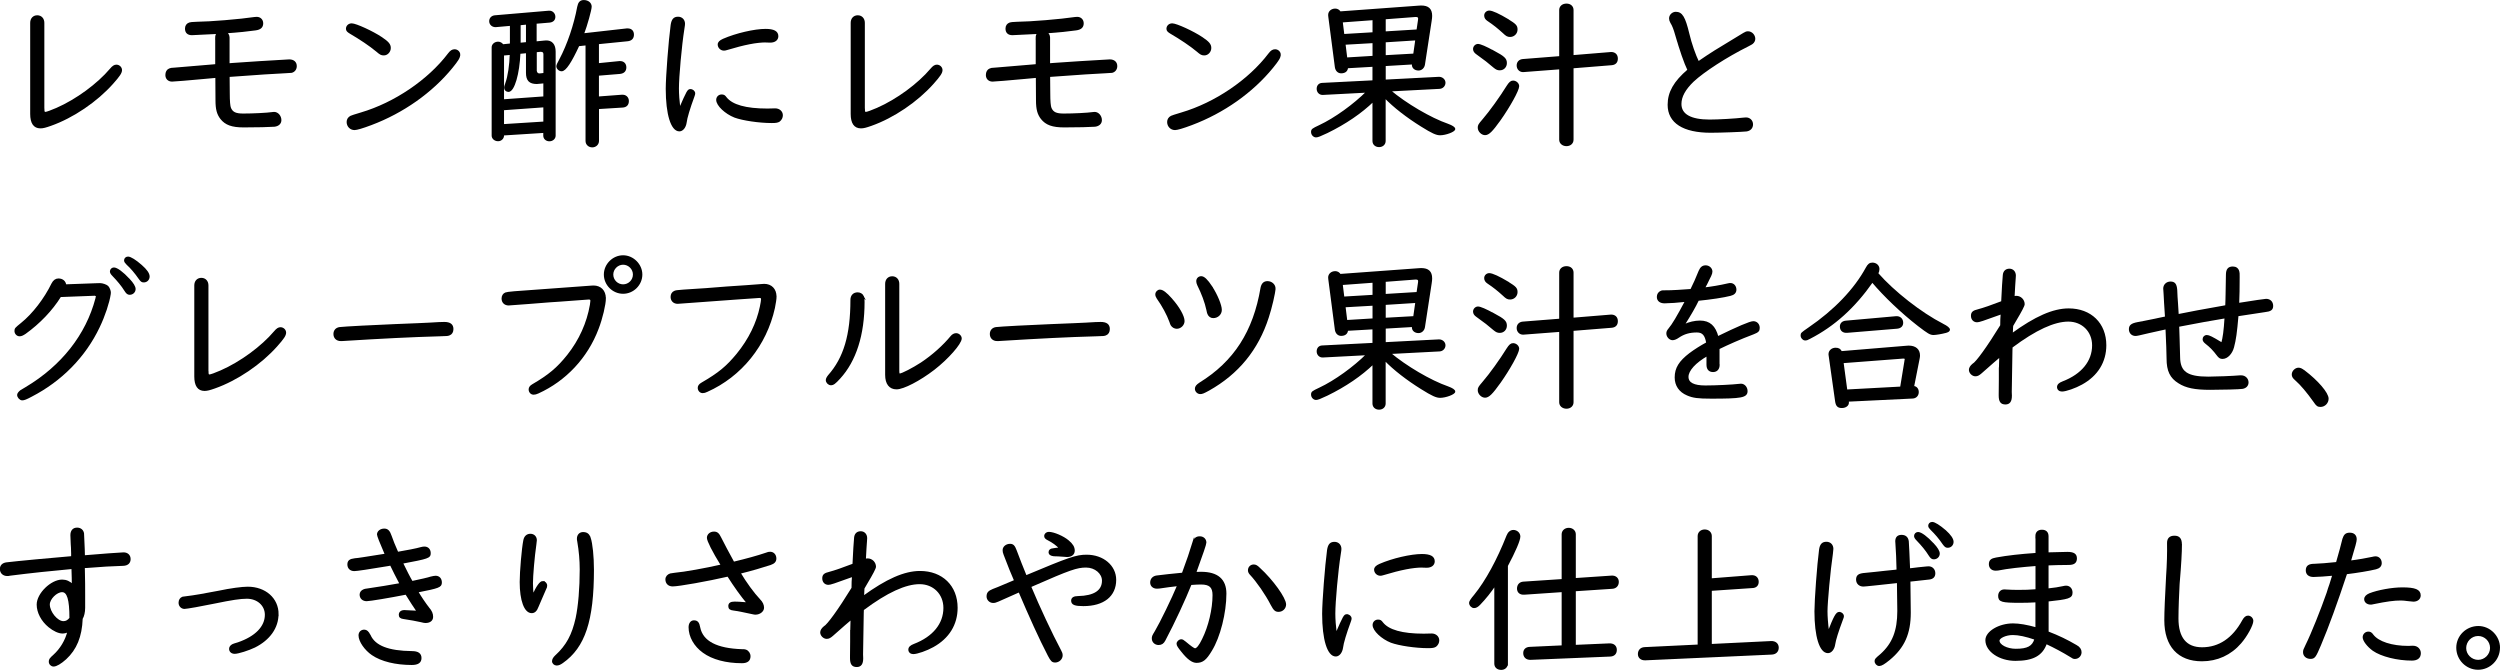 <?xml version="1.0" encoding="UTF-8"?>
<svg id="a" data-name="レイヤー 1" xmlns="http://www.w3.org/2000/svg" width="365.63" height="97.98" viewBox="0 0 365.63 97.98">
  <defs>
    <style>
      .b {
        stroke: #000;
        stroke-miterlimit: 10;
        stroke-width: .25px;
      }
    </style>
  </defs>
  <path class="b" d="m6.37,15.99c0,.38.07.5.26.5s.86-.24,1.68-.6c2.9-1.27,6-3.55,7.87-5.76.34-.41.58-.55.84-.55.38,0,.7.31.7.67,0,.38-.29.82-1.27,1.92-2.33,2.62-5.79,4.97-9.05,6.12-.74.26-1.1.36-1.49.36-.91,0-1.37-.67-1.37-1.99V3.34c0-.58.36-.98.91-.98s.91.41.91.98v12.65Z"/>
  <path class="b" d="m31.59,5.53c0-.26.07-.5.24-.7l-.26.02c-2.21.12-3.38.17-3.5.17-.58,0-.89-.29-.89-.84,0-.38.19-.65.53-.77.19-.05.31-.07,1.03-.1,2.02-.02,6.36-.38,8.5-.7.19-.02.24-.02.31-.02.48,0,.82.34.82.82,0,.53-.31.82-1.01.91-.96.14-2.54.31-4.34.43.26.14.43.43.43.74v3.89l.6-.05,3.86-.26c2.71-.17,4.18-.26,4.39-.26.6,0,.98.31.98.86,0,.43-.26.77-.65.86-.12.02-.24.02-.79.05-1.22.05-4.51.26-7.66.5l-.72.05v.22l.02,2.28q0,1.78.19,2.21c.29.65.77.89,1.9.89,1.44,0,3.48-.1,4.3-.22.1-.02.17-.02.22-.02.5,0,.94.5.94,1.08,0,.46-.34.77-.89.84-.6.05-2.59.1-4.51.1-1.7,0-2.62-.34-3.29-1.18-.5-.65-.7-1.34-.7-2.66l-.02-3.17v-.24c-.86.07-1.25.12-1.87.17-1.56.14-2.62.24-2.93.26-.74.05-1.25.1-1.39.1-.1.02-.19.02-.26.02-.53,0-.86-.34-.86-.84,0-.41.17-.72.48-.84.17-.07.26-.1.79-.12.02,0,2.16-.17,5.47-.46l.55-.05v-3.98Z"/>
  <path class="b" d="m55.78,5.53c.96.65,1.25.98,1.25,1.49s-.41.96-.89.96c-.36,0-.5-.07-1.03-.53-.98-.82-2.45-1.8-3.89-2.64-.36-.22-.5-.36-.5-.6,0-.38.31-.67.72-.67.6,0,3.05,1.13,4.34,1.99Zm11.4,2.47c0,.41-.24.79-1.1,1.85-2.93,3.6-7.15,6.58-11.81,8.33-1.27.48-2.11.72-2.42.72-.58,0-1.03-.46-1.03-1.06,0-.34.17-.62.5-.79q.12-.07,1.49-.48c4.94-1.46,9.87-4.8,12.82-8.69.31-.41.55-.55.86-.55.38,0,.7.31.7.67Z"/>
  <path class="b" d="m73.59,19.69v.14c0,.38-.34.7-.74.7-.46,0-.82-.31-.82-.7V6.92c0-.38.36-.7.82-.7.26,0,.53.14.67.38l1.18-.12v-2.83l-2.14.19c-.5.05-.89-.29-.89-.74,0-.41.29-.7.72-.74l7.87-.67c.46-.05.84.31.84.77,0,.41-.26.67-.72.72l-2.02.17v2.83l1.22-.12.24-.02c.84-.05,1.32.5,1.32,1.51v12.29c0,.38-.34.7-.79.7-.43,0-.77-.29-.77-.7v-.53l-6,.38Zm0-11.71v6.67l6-.43v-2.16l-.5.05c-.24.02-.5.05-.58.05-1.03,0-1.46-.43-1.46-1.51v-3l-1.06.1c-.12,3.02-.86,5.57-1.63,5.57-.29,0-.5-.22-.5-.48,0-.14,0-.19.17-.67.36-.98.6-2.64.65-4.27l-1.08.1Zm0,8.02v2.28l6-.38v-2.33l-6,.43Zm3.46-12.53l-1.03.1v2.81l1.03-.1v-2.81Zm1.32,6.72c0,.46.22.7.58.67.05,0,.12,0,.22-.02l.43-.05v-2.86c0-.34-.19-.48-.55-.48l-.67.07v2.66Zm9.1-.82l3.1-.31h.14c.46,0,.77.31.77.79,0,.5-.29.79-.84.84l-3.17.26v3.29l3.46-.26h.1c.46-.02.82.31.82.79,0,.53-.29.82-.84.84l-3.53.22v4.78c0,.46-.38.82-.86.82s-.86-.34-.86-.82V6.51l-1.15.12c-1.13,2.45-1.94,3.67-2.47,3.67-.34,0-.65-.31-.65-.62q0-.19.43-.96c1.15-2.16,2.14-5.09,2.62-7.7.12-.62.36-.89.84-.89.6,0,1.03.36,1.03.84,0,.43-.62,2.69-1.13,4.03l6.38-.72h.14c.5,0,.79.29.79.79s-.29.79-.82.84l-4.3.43v3.02Z"/>
  <path class="b" d="m101,13.16c.29,0,.55.24.55.5,0,.1-.02.19-.12.46-.62,1.68-1.06,3.14-1.13,3.79-.1.7-.5,1.18-.94,1.18-1.13,0-1.87-2.4-1.87-6.1,0-1.75.41-7.06.72-9.34.12-.77.38-1.08.96-1.08.53,0,.89.38.89.91,0,.12-.02.31-.1.79-.38,2.4-.79,6.98-.79,8.66,0,.84.07,1.8.22,3.05,1.18-2.71,1.25-2.83,1.61-2.83Zm12.36,2.81c.58,0,1.01.38,1.01.89,0,.31-.14.6-.41.82-.22.14-.46.19-1.08.19-1.87,0-4.25-.36-5.42-.79-1.34-.53-2.59-1.7-2.59-2.47,0-.38.29-.67.67-.67.29,0,.41.07.62.36.89,1.13,2.9,1.7,6.07,1.7.5,0,.6,0,.86-.02h.26Zm-1.34-9.89c-1.37,0-3.14.34-5.76,1.13-.17.05-.26.07-.38.07-.43,0-.79-.36-.79-.77,0-.29.22-.5.7-.72,1.87-.82,4.58-1.44,6.17-1.44,1.2,0,1.75.31,1.75.94,0,.5-.41.82-1.06.82l-.62-.02Z"/>
  <path class="b" d="m126.37,15.99c0,.38.07.5.26.5s.86-.24,1.68-.6c2.9-1.27,6-3.55,7.87-5.76.34-.41.58-.55.84-.55.38,0,.7.31.7.67,0,.38-.29.82-1.27,1.92-2.33,2.62-5.79,4.97-9.05,6.12-.74.26-1.1.36-1.49.36-.91,0-1.37-.67-1.37-1.99V3.34c0-.58.36-.98.91-.98s.91.41.91.98v12.65Z"/>
  <path class="b" d="m151.59,5.53c0-.26.07-.5.24-.7l-.26.02c-2.21.12-3.38.17-3.5.17-.58,0-.89-.29-.89-.84,0-.38.19-.65.53-.77.19-.05.31-.07,1.03-.1,2.02-.02,6.36-.38,8.5-.7.19-.02.24-.02.31-.02.48,0,.82.34.82.82,0,.53-.31.82-1.01.91-.96.14-2.54.31-4.34.43.26.14.43.43.43.74v3.89l.6-.05,3.86-.26c2.71-.17,4.18-.26,4.39-.26.6,0,.98.31.98.86,0,.43-.26.77-.65.86-.12.02-.24.02-.79.05-1.22.05-4.51.26-7.66.5l-.72.05v.22l.02,2.28q0,1.78.19,2.21c.29.65.77.89,1.9.89,1.44,0,3.48-.1,4.3-.22.1-.02.17-.02.22-.02.5,0,.94.5.94,1.08,0,.46-.34.77-.89.84-.6.05-2.59.1-4.51.1-1.7,0-2.62-.34-3.29-1.18-.5-.65-.7-1.34-.7-2.66l-.02-3.17v-.24c-.86.07-1.25.12-1.87.17-1.56.14-2.62.24-2.93.26-.74.05-1.25.1-1.39.1-.1.02-.19.02-.26.02-.53,0-.86-.34-.86-.84,0-.41.17-.72.48-.84.17-.07.26-.1.79-.12.02,0,2.16-.17,5.47-.46l.55-.05v-3.98Z"/>
  <path class="b" d="m175.78,5.53c.96.65,1.25.98,1.25,1.49s-.41.96-.89.96c-.36,0-.5-.07-1.03-.53-.98-.82-2.45-1.8-3.89-2.64-.36-.22-.5-.36-.5-.6,0-.38.31-.67.72-.67.6,0,3.05,1.13,4.34,1.99Zm11.4,2.47c0,.41-.24.79-1.1,1.85-2.93,3.6-7.15,6.58-11.81,8.33-1.27.48-2.11.72-2.42.72-.58,0-1.03-.46-1.03-1.06,0-.34.17-.62.5-.79q.12-.07,1.49-.48c4.94-1.46,9.87-4.8,12.82-8.69.31-.41.55-.55.86-.55.38,0,.7.31.7.67Z"/>
  <path class="b" d="m202.54,11.77l7.92-.41c.46,0,.82.34.82.74s-.31.74-.72.77l-7.3.38c2.33,1.97,5.95,4.1,8.47,4.97.65.24.98.46.98.65,0,.31-1.3.79-2.09.79-.53,0-1.13-.26-2.71-1.25-2.09-1.3-4.01-2.78-5.38-4.2v6.41c0,.46-.36.77-.84.77s-.84-.31-.84-.77v-5.88c-1.78,1.73-4.1,3.31-6.77,4.61-1.01.48-1.37.62-1.61.62-.31,0-.6-.31-.6-.65,0-.36.07-.41,1.13-.91,2.26-1.06,5.04-3.07,6.96-4.99l-6.5.34c-.43.02-.77-.31-.77-.77,0-.43.26-.72.67-.74l7.49-.38v-2.23l-3.82.22c-.02.48-.34.74-.89.74-.41,0-.72-.31-.79-.79l-.96-7.37c-.02-.1-.02-.19-.02-.22-.02-.48.38-.84.91-.84.29,0,.53.14.7.41l11.5-.84c.19-.02.34-.02.36-.02,1.03,0,1.49.43,1.49,1.39,0,.17-.02.41-.07.72l-.98,6.38c-.07.46-.41.77-.82.77-.53,0-.89-.34-.84-.79v-.1l-4.08.24v2.23Zm-1.68-8.95l-4.61.34.24,1.94,4.37-.26v-2.02Zm-4.2,3.6l.26,2.11,3.94-.24v-2.11l-4.2.24Zm10.63-1.99l.22-1.49c.02-.1.02-.19.02-.22,0-.26-.17-.38-.53-.36l-4.46.34v2.02l4.75-.29Zm-4.75,3.77l4.27-.24.31-2.18-4.58.29v2.14Z"/>
  <path class="b" d="m218.48,7.54c1.46.79,1.78,1.08,1.78,1.68,0,.53-.38.94-.91.94-.31,0-.48-.07-.86-.38-.84-.72-1.2-1.01-2.5-1.94-.29-.19-.43-.43-.43-.67,0-.34.29-.62.6-.62s1.13.34,2.33,1.01Zm3.58,5.06c0,.58-1.3,2.93-2.69,4.9-1.2,1.68-1.68,2.14-2.18,2.14-.46,0-.94-.48-.94-.96,0-.34.05-.43.65-1.13,1.08-1.25,2.57-3.34,3.55-4.92.34-.53.55-.72.84-.72.41,0,.77.34.77.7Zm-1.51-9.67c1.08.67,1.27.86,1.27,1.39s-.43.96-.96.96c-.36,0-.53-.1-.98-.53-.77-.7-1.39-1.2-2.26-1.78-.29-.19-.43-.41-.43-.7,0-.34.29-.6.62-.6.43,0,1.42.46,2.74,1.25Zm9.46,17.5c0,.48-.38.82-.91.82s-.94-.34-.94-.82v-10.42l-5.38.41c-.46.02-.84-.34-.84-.84,0-.46.29-.77.77-.82l5.45-.43V1.47c0-.48.38-.82.94-.82s.91.34.91.82v6.72l5.62-.46c.53,0,.86.31.86.84s-.29.79-.77.84l-5.71.46v10.56Z"/>
  <path class="b" d="m245.12,5.07c-.24-.82-.43-1.34-.72-1.8-.12-.22-.17-.38-.17-.58,0-.46.41-.84.86-.84.86,0,1.27.67,1.85,3.07.34,1.46.94,3.17,1.44,4.18,2.04-1.39,2.11-1.44,6.65-4.18.29-.17.41-.22.62-.22.5,0,.94.46.94.98,0,.24-.12.48-.34.65-.1.07-.14.1-.6.34-3.17,1.58-6.5,3.74-8.04,5.18-1.22,1.18-1.82,2.26-1.82,3.36,0,1.58,1.46,2.4,4.25,2.4,1.25,0,3.74-.14,5.02-.29.12-.02.24-.02.31-.02.5,0,.89.38.89.89s-.34.84-.84.91c-.65.07-3.77.19-5.23.19-3.98,0-6.17-1.39-6.17-3.96,0-1.82.86-3.34,2.9-5.09-.5-1.03-1.18-2.98-1.8-5.18Z"/>
  <path class="b" d="m14.29,41.55l.34-.02c.34,0,.89.19,1.1.38.19.19.38.67.36.89l-.02.22c-.17,1.18-.82,3.17-1.61,4.8-2.04,4.3-5.5,7.82-9.87,10.08-.77.41-1.08.53-1.34.53-.29,0-.62-.36-.62-.67,0-.17.17-.38.41-.58q.07-.05.77-.46c5.26-3.14,8.86-7.7,10.27-13.06.02-.05.02-.12.02-.12.02-.07.05-.14.05-.17,0-.12-.1-.19-.26-.24h-.1l-4.97.19c-1.27,2.04-3.07,3.91-5.14,5.4-.36.24-.58.34-.82.34-.34,0-.62-.31-.62-.65s.05-.38.91-1.08c1.68-1.34,3.43-3.62,4.49-5.81.24-.46.53-.67.91-.67.58,0,.98.36,1.01.86l4.73-.17Zm4.56-.7c.58.62.86,1.1.86,1.42,0,.41-.34.72-.74.72-.26,0-.41-.12-.65-.5-.48-.77-1.06-1.46-1.78-2.21-.24-.24-.34-.41-.34-.58,0-.26.22-.46.46-.46.43,0,1.3.65,2.18,1.61Zm1.78-2.02c.77.67,1.13,1.2,1.13,1.61s-.31.74-.72.74c-.29,0-.36-.07-.65-.46-.58-.84-1.2-1.56-1.78-2.09-.24-.24-.34-.38-.34-.55,0-.24.19-.43.46-.43.34,0,1.08.46,1.9,1.18Z"/>
  <path class="b" d="m30.37,54.39c0,.38.07.5.26.5s.86-.24,1.68-.6c2.9-1.27,6-3.55,7.87-5.76.34-.41.58-.55.84-.55.38,0,.7.31.7.67,0,.38-.29.82-1.27,1.92-2.33,2.62-5.79,4.97-9.05,6.12-.74.26-1.1.36-1.49.36-.91,0-1.37-.67-1.37-1.99v-13.32c0-.58.36-.98.91-.98s.91.41.91.98v12.65Z"/>
  <path class="b" d="m49.85,49.76c-.58,0-.96-.36-.96-.91,0-.48.29-.82.79-.89.43-.07,5.52-.34,7.99-.43,2.83-.12,4.9-.19,5.14-.22,1.06-.07,1.8-.1,2.16-.1.82,0,1.22.29,1.22.91,0,.41-.17.7-.5.82-.19.07-.26.1-1.39.12-4.22.12-8.02.31-14.33.7h-.12Z"/>
  <path class="b" d="m88.49,43.61c0,.89-.48,2.95-1.06,4.44-1.58,4.2-4.73,7.56-8.74,9.38-.26.12-.46.17-.65.17-.34,0-.6-.29-.6-.65,0-.24.14-.46.48-.65,2.38-1.39,3.62-2.42,5.14-4.32,1.75-2.21,2.88-4.73,3.34-7.39.05-.34.07-.53.07-.6,0-.22-.12-.31-.36-.31-.19,0-.43.02-.7.05-.5.05-1.7.14-3.5.26-.46.02-2.14.14-4.54.34-1.2.1-2.88.22-2.98.22-.55,0-.91-.36-.91-.89,0-.36.17-.65.48-.77q.14-.07,1.27-.17,10.39-.74,11.21-.82c.24-.02.26-.02.36-.02,1.01,0,1.68.67,1.68,1.73Zm5.33-3.46c0,1.46-1.22,2.69-2.69,2.69s-2.69-1.22-2.69-2.69,1.25-2.69,2.69-2.69,2.69,1.25,2.69,2.69Zm-4.25,0c0,.86.7,1.56,1.56,1.56s1.56-.7,1.56-1.56-.72-1.56-1.56-1.56-1.56.72-1.56,1.56Z"/>
  <path class="b" d="m113.45,43.37c0,.31-.1.98-.24,1.66-1.2,5.42-4.82,9.94-9.82,12.17-.24.12-.43.17-.62.17-.34,0-.6-.29-.6-.65,0-.24.14-.46.48-.65,2.52-1.46,3.65-2.4,5.18-4.25,1.75-2.14,2.93-4.54,3.43-6.98.1-.43.17-.96.17-1.08,0-.22-.12-.31-.36-.31-.19,0-.43.02-.7.05-.84.05-1.66.12-2.47.17-1.75.14-3.48.26-5.21.38q-3.5.26-3.58.26c-.55,0-.91-.36-.91-.89,0-.36.17-.65.48-.77.17-.07.31-.1,1.27-.17.19,0,1.82-.12,3.36-.22,2.02-.17,3.96-.31,5.88-.43.98-.07,1.68-.12,2.28-.17.14-.02.22-.02.29-.02,1.01,0,1.68.67,1.68,1.73Z"/>
  <path class="b" d="m126.22,43.35c.07.19.1.31.1.82,0,4.78-1.22,8.59-3.53,11.11-.7.77-.94.94-1.27.94-.31,0-.62-.31-.62-.62,0-.19.1-.38.31-.65,2.28-2.57,3.29-5.95,3.29-11.09,0-.6.36-.98.94-.98.34,0,.65.19.79.48Zm5.18,10.9c0,.36.05.5.19.5.34,0,1.99-.86,3.17-1.63,1.66-1.1,3.24-2.52,4.37-3.89.19-.24.46-.38.7-.38.36,0,.7.31.7.65,0,.72-1.94,2.93-3.96,4.49-2.09,1.61-4.46,2.83-5.45,2.83s-1.54-.72-1.54-1.99v-13.32c0-.58.36-.98.91-.98s.91.41.91.98v12.75Z"/>
  <path class="b" d="m145.85,49.76c-.58,0-.96-.36-.96-.91,0-.48.29-.82.79-.89.43-.07,5.52-.34,7.99-.43,2.83-.12,4.9-.19,5.14-.22,1.06-.07,1.8-.1,2.16-.1.82,0,1.22.29,1.22.91,0,.41-.17.7-.5.82-.19.07-.26.1-1.39.12-4.22.12-8.02.31-14.33.7h-.12Z"/>
  <path class="b" d="m171.32,43.76c1.06,1.18,1.8,2.5,1.8,3.19,0,.53-.48,1.01-1.01,1.01-.31,0-.6-.17-.77-.43q-.07-.1-.19-.48c-.38-1.06-1.1-2.38-1.87-3.46-.12-.19-.19-.36-.19-.53,0-.31.26-.58.55-.58.38,0,.89.38,1.68,1.27Zm15.1-1.54c0,.55-.53,2.83-.98,4.18-1.51,4.7-4.39,8.21-8.66,10.61-.79.43-.96.5-1.25.5-.34,0-.65-.31-.65-.65,0-.29.17-.5.6-.79,5.06-3.12,7.92-7.54,9-13.97.12-.58.41-.86.89-.86.58,0,1.06.43,1.06.98Zm-9.24-.26c.77,1.18,1.39,2.69,1.39,3.36,0,.6-.5,1.08-1.13,1.08-.34,0-.6-.19-.74-.53q-.05-.1-.14-.55c-.24-1.13-.72-2.4-1.34-3.65-.1-.22-.14-.38-.14-.55,0-.34.26-.6.6-.6.38,0,.82.41,1.51,1.44Z"/>
  <path class="b" d="m202.54,50.17l7.92-.41c.46,0,.82.34.82.74s-.31.74-.72.77l-7.3.38c2.33,1.97,5.95,4.1,8.47,4.97.65.24.98.46.98.65,0,.31-1.3.79-2.09.79-.53,0-1.13-.26-2.71-1.25-2.09-1.3-4.01-2.78-5.38-4.2v6.41c0,.46-.36.77-.84.77s-.84-.31-.84-.77v-5.88c-1.78,1.73-4.1,3.31-6.77,4.61-1.01.48-1.37.62-1.61.62-.31,0-.6-.31-.6-.65,0-.36.07-.41,1.13-.91,2.26-1.06,5.04-3.07,6.96-4.99l-6.5.34c-.43.02-.77-.31-.77-.77,0-.43.26-.72.67-.74l7.49-.38v-2.23l-3.82.22c-.02.48-.34.74-.89.74-.41,0-.72-.31-.79-.79l-.96-7.37c-.02-.1-.02-.19-.02-.22-.02-.48.38-.84.91-.84.29,0,.53.14.7.41l11.5-.84c.19-.02.34-.02.36-.02,1.03,0,1.49.43,1.49,1.39,0,.17-.02.41-.07.72l-.98,6.38c-.07.46-.41.77-.82.77-.53,0-.89-.34-.84-.79v-.1l-4.08.24v2.23Zm-1.68-8.95l-4.61.34.24,1.94,4.37-.26v-2.02Zm-4.2,3.6l.26,2.11,3.94-.24v-2.11l-4.2.24Zm10.63-1.99l.22-1.49c.02-.1.02-.19.02-.22,0-.26-.17-.38-.53-.36l-4.46.34v2.02l4.75-.29Zm-4.75,3.77l4.27-.24.31-2.18-4.58.29v2.14Z"/>
  <path class="b" d="m218.48,45.94c1.46.79,1.78,1.08,1.78,1.68,0,.53-.38.94-.91.94-.31,0-.48-.07-.86-.38-.84-.72-1.2-1.01-2.5-1.94-.29-.19-.43-.43-.43-.67,0-.34.29-.62.6-.62s1.13.34,2.33,1.01Zm3.58,5.06c0,.58-1.3,2.93-2.69,4.9-1.2,1.68-1.68,2.14-2.18,2.14-.46,0-.94-.48-.94-.96,0-.34.05-.43.65-1.13,1.08-1.25,2.57-3.34,3.55-4.92.34-.53.55-.72.84-.72.41,0,.77.34.77.7Zm-1.51-9.67c1.08.67,1.27.86,1.27,1.39s-.43.96-.96.96c-.36,0-.53-.1-.98-.53-.77-.7-1.39-1.2-2.26-1.78-.29-.19-.43-.41-.43-.7,0-.34.29-.6.62-.6.43,0,1.42.46,2.74,1.25Zm9.46,17.5c0,.48-.38.82-.91.82s-.94-.34-.94-.82v-10.42l-5.38.41c-.46.02-.84-.34-.84-.84,0-.46.29-.77.77-.82l5.45-.43v-6.86c0-.48.38-.82.94-.82s.91.34.91.82v6.72l5.62-.46c.53,0,.86.31.86.84s-.29.79-.77.84l-5.71.46v10.56Z"/>
  <path class="b" d="m251.38,53.33c0,.6-.31.96-.84.96s-.84-.31-.84-.96v-1.39c-1.78,1.01-2.88,2.21-2.88,3.17s.91,1.39,2.59,1.39c1.54,0,3.96-.12,4.97-.24.1-.02.19-.02.24-.02.46,0,.84.43.84.96,0,.84-.79.98-5.18.98-1.97,0-2.66-.1-3.5-.46-1.13-.48-1.73-1.37-1.73-2.52,0-1.34.6-2.3,2.11-3.46.74-.55,1.61-1.1,2.5-1.58-.19-1.18-.6-1.66-1.49-1.66-1.08,0-1.9.24-2.71.79-.31.22-.62.34-.84.34-.41,0-.79-.43-.79-.86,0-.24.07-.38.29-.65.53-.62,1.22-1.78,2.45-4.1-1.03.12-2.5.22-3.12.22s-1.01-.29-1.01-.82c0-.36.19-.65.5-.77.14-.07.22-.07.79-.07.5.02,2.54-.1,3.6-.19.41-.82.79-1.66,1.22-2.74.22-.5.48-.72.91-.72.46,0,.86.36.86.79,0,.19-.05.31-.17.6-.05.07-.12.24-.24.48-.26.55-.41.86-.7,1.37.96-.1,2.4-.34,3.5-.6.19-.05.26-.05.38-.05.41,0,.74.36.74.84,0,.41-.26.67-.77.79-1.01.26-2.81.53-4.71.72-.48,1.01-1.15,2.16-2.06,3.6l.05.07c.7-.34,1.56-.53,2.28-.53,1.39,0,2.18.72,2.59,2.3,2.95-1.44,4.75-2.21,5.21-2.21.48,0,.82.36.82.86,0,.41-.14.55-.82.82-1.92.72-3.75,1.54-5.06,2.18v2.35Z"/>
  <path class="b" d="m284.12,47.45c.65.34.94.58.94.77,0,.14-.14.24-.46.34-.65.17-1.46.31-1.82.31-.46,0-.77-.19-2.18-1.27-2.45-1.9-4.99-4.32-6.77-6.43-2.64,3.77-5.59,6.43-9.14,8.26-.34.19-.48.24-.67.24-.29,0-.55-.29-.55-.6s0-.31,1.08-1.06c3.77-2.57,6.72-5.64,8.45-8.83.26-.48.48-.65.84-.65.53,0,.91.36.91.82,0,.22-.05.38-.17.65,2.35,2.69,6.36,5.83,9.55,7.46Zm-4.32,9.12c.41,0,.7.31.7.77s-.31.79-.74.82l-9.5.46v.05c.02.07.02.14.02.14.05.43-.36.74-.91.74s-.77-.24-.86-.89l-.96-6.79v-.12c.02-.43.41-.77.91-.77.43,0,.65.14.82.5l9.55-.79c.17-.02.31-.02.31-.02.98,0,1.54.48,1.54,1.32,0,.12-.02.31-.05.43l-.82,4.15Zm-9.65-8.02c-.58.05-.94-.26-.94-.79,0-.43.29-.7.77-.74l7.3-.65c.55-.05.94.29.94.84,0,.43-.29.7-.79.74l-7.27.6Zm8.52,4.13l.02-.1c.02-.19-.12-.29-.38-.26l-8.81.67.55,4.1,7.97-.43.65-3.98Z"/>
  <path class="b" d="m292.47,54.05c.02-.55.02-.96.05-1.97-.84.7-.96.82-2.78,2.42-.36.31-.55.41-.84.41-.41,0-.82-.41-.82-.82,0-.26.17-.53.48-.79.5-.24,2.14-2.5,4.1-5.69,0-.53.02-1.32.07-1.78-2.83,1.03-3.31,1.18-3.58,1.18-.46,0-.77-.34-.77-.82s.22-.67.94-.84c.74-.19,2.06-.65,3.48-1.2.07-1.68.19-3.46.24-3.94.05-.5.36-.79.84-.79s.82.36.82.89c0,.07,0,.19-.02.34-.02.19-.14,2.06-.17,2.81.17-.05.29-.07.38-.07.6,0,1.1.5,1.1,1.1q0,.31-1.25,2.4l-.29.5c-.05.1-.1.17-.14.24-.02.14-.02.17-.02.29l-.02.48-.02.38v.1c3.43-2.5,6.05-3.65,8.3-3.65,3.22,0,5.38,2.11,5.38,5.26,0,2.42-1.22,4.39-3.48,5.64-.94.53-2.33,1.01-2.88,1.01-.36,0-.6-.22-.6-.53s.24-.53.74-.72c2.81-1.08,4.39-3.02,4.39-5.38,0-2.09-1.54-3.6-3.6-3.6s-4.78,1.22-8.28,3.84l-.02.5c-.07,3.6-.1,5.62-.1,6.05.02.29.02.53.02.58,0,.79-.26,1.15-.82,1.15-.62,0-.86-.34-.86-1.18v-.19l.02-2.18v-1.44Z"/>
  <path class="b" d="m325.57,44.74c.02-.72.05-1.06.05-1.68.02-.41.02-1.34.05-2.86,0-.77.26-1.1.89-1.1.43,0,.72.22.82.62.05.17.05.24.05.82,0,1.3-.02,2.98-.07,3.89,2.42-.38,3.86-.6,4.06-.6.55,0,.91.36.91.91,0,.5-.26.7-1.13.79-.72.1-2.33.34-3.94.6-.22,2.57-.36,3.53-.65,4.63-.24.91-.89,1.61-1.56,1.61-.34,0-.48-.12-.77-.5-.46-.62-.98-1.18-1.66-1.7-.24-.19-.36-.36-.36-.55,0-.29.22-.5.48-.5.31,0,.79.24,2.09,1.03l.14.1c.24-.84.38-1.85.5-3.82-2.04.34-4.3.74-6.89,1.25l.02.38.05,1.58c.05,1.37.05,1.44.07,2.57.02,2.23,1.13,3,4.25,3,1.03,0,3.65-.1,4.63-.19h.19c.53,0,.94.41.94.91,0,.43-.29.74-.77.82-.36.07-3.05.14-4.73.14-2.21,0-3.5-.26-4.56-.94-1.2-.74-1.68-1.73-1.68-3.5-.02-1.15-.05-2.09-.14-4.01l-.02-.41c-2.26.5-3.17.7-4.03.91-.26.05-.36.07-.48.07-.5,0-.84-.36-.84-.86s.26-.74,1.13-.91c.46-.07,1.46-.29,2.54-.5.26-.07.6-.12,1.61-.34-.07-1.01-.12-1.7-.14-2.18-.05-.89-.07-1.49-.1-1.75-.02-.1-.02-.19-.02-.26,0-.53.41-.91.94-.91.58,0,.79.29.86,1.1.02.7.07,1.39.12,2.06.02.38.05.74.1,1.61,1.9-.38,3.53-.7,6.53-1.22l.53-.1Z"/>
  <path class="b" d="m336.96,54.25c1.99,1.51,3.48,3.26,3.48,4.06,0,.58-.48,1.08-1.06,1.08-.38,0-.53-.1-.91-.67-1.01-1.42-1.92-2.5-2.71-3.19-.36-.31-.46-.5-.46-.77,0-.43.43-.86.86-.86.24,0,.46.1.79.36Z"/>
  <path class="b" d="m10.54,81.27c-.02-.96-.05-1.58-.07-1.7-.02-.58-.05-1.06-.05-1.3,0-.62.31-.98.86-.98.48,0,.82.29.89.74q.02.1.1,2.28l.02.77v.26c2.16-.19,5.45-.43,5.78-.43.55,0,.91.34.91.86s-.34.84-.96.86c-2.02.07-2.83.12-5.28.31l-.46.02c.05,2.16.05,2.81.05,4.08v1.87c0,.6-.14,1.22-.36,1.56-.1,2.62-.86,4.46-2.38,5.86-.72.65-1.37,1.03-1.75,1.03-.31,0-.58-.26-.58-.6,0-.29.1-.43.62-.89,1.01-.91,1.78-2.18,2.11-3.53-.29.12-.6.19-.86.19-.53,0-1.27-.34-1.94-.89-1.06-.86-1.7-2.09-1.7-3.22,0-1.56,2.02-3.53,3.6-3.53.58,0,1.06.22,1.54.67,0-1.03-.02-1.1-.05-2.28v-.19c-2.9.26-6.1.6-9.1.98-.24.05-.31.05-.41.05-.58,0-.96-.36-.96-.91,0-.46.31-.77.84-.84,1.37-.17,6.7-.67,9.58-.91v-.22Zm-1.46,5.21c-.84,0-1.92,1.08-1.92,1.92,0,1.13,1.18,2.57,2.11,2.57.38,0,.67-.14,1.01-.55,0-2.78-.36-3.94-1.2-3.94Z"/>
  <path class="b" d="m40.61,89.81c0,1.97-1.22,3.7-3.38,4.78-.89.43-2.4.91-2.9.91-.41,0-.7-.24-.7-.6,0-.24.14-.43.41-.58q.07-.05.79-.26c2.59-.89,4.03-2.38,4.03-4.15,0-1.42-1.18-2.47-2.76-2.47-.96,0-2.21.19-4.78.72-1.82.38-4.03.77-4.34.77-.41,0-.74-.34-.74-.77,0-.38.17-.65.48-.77.1-.02.14-.02.53-.07,1.06-.12,2.74-.41,4.68-.79,1.8-.38,3.46-.6,4.3-.6,2.54,0,4.39,1.63,4.39,3.89Z"/>
  <path class="b" d="m56.36,80.98q-1.1-2.54-1.1-2.81c0-.41.41-.74.94-.74.46,0,.72.26.96.98.19.58.55,1.46.98,2.42,1.3-.22,2.78-.5,3.46-.7.19-.05.34-.07.48-.07.48,0,.79.34.79.84,0,.62-.22.7-4.06,1.42.53,1.1,1.08,2.18,1.44,2.78,1.08-.22,2.52-.55,2.76-.65.31-.07.53-.12.7-.12.48,0,.79.34.79.86,0,.6-.29.72-3.46,1.34.43.74,1.15,1.8,1.58,2.35.46.53.6.89.6,1.34,0,.48-.38.77-.98.77-.17,0-.26-.02-.67-.12-.53-.12-1.66-.34-2.54-.46-.41-.05-.58-.19-.58-.48,0-.36.24-.58.7-.58q.24,0,1.39.07l.36.02.19.02c-.41-.6-1.1-1.63-1.7-2.62-2.42.48-5.33.96-5.76.96-.55,0-.91-.34-.91-.84,0-.29.19-.53.48-.65.14-.07.19-.07.67-.14,1.22-.17,3.41-.53,4.7-.77-.53-1.03-1.08-2.06-1.42-2.81l-.36.07c-2.88.48-4.61.74-4.97.74-.55,0-.89-.34-.89-.84s.24-.7.98-.79c.43-.02,1.61-.22,4.15-.62l.36-.05-.07-.17Zm-2.28,11.95c.72,1.61,2.71,2.38,6.17,2.42.86,0,1.27.29,1.27.89s-.41.89-1.3.89c-2.33,0-4.42-.5-5.76-1.42-1.03-.7-1.9-1.94-1.9-2.78,0-.43.29-.72.72-.72.31,0,.55.22.79.72Z"/>
  <path class="b" d="m79.37,85.11c.29,0,.53.24.53.53,0,.17-.02.26-.17.55-.5,1.18-.98,2.23-1.08,2.5-.22.6-.5.86-.89.86-.98,0-1.63-1.75-1.63-4.42,0-1.51.29-4.92.53-6.1.1-.53.43-.84.91-.84s.82.34.82.82q0,.07-.07.62c-.26,1.78-.5,4.61-.5,5.69,0,.65.05,1.2.12,1.8.62-1.37,1.1-2.02,1.44-2.02Zm6.89-6.46c.29.86.48,2.78.48,4.66,0,7.44-1.27,11.3-4.49,13.56-.34.24-.58.34-.84.34-.29,0-.55-.24-.55-.5,0-.24.14-.5.43-.77,1.63-1.49,2.47-3.05,3.02-5.52.38-1.78.6-4.37.6-7.15,0-1.32-.12-2.69-.36-4.08-.05-.22-.05-.31-.05-.41,0-.5.31-.84.77-.84.53,0,.82.22.98.72Z"/>
  <path class="b" d="m109.35,88.21c-.84-.98-1.94-2.52-2.88-4.01-3.02.7-7.22,1.44-8.09,1.44-.58,0-.94-.36-.94-.91,0-.34.24-.62.6-.74.12-.02.24-.05.67-.1,1.39-.12,4.46-.67,6.84-1.22-1.3-2.11-2.04-3.6-2.04-4.01,0-.46.41-.79.91-.79.43,0,.65.19.94.79.22.46,1.34,2.59,1.92,3.62,1.92-.46,3.55-.91,4.75-1.32.31-.12.41-.14.6-.14.46,0,.79.36.79.86,0,.41-.22.65-.77.84-1.18.38-2.69.84-4.46,1.27.86,1.44,1.97,2.98,2.88,3.94.38.38.55.77.55,1.15,0,.48-.53.89-1.13.89-.12,0-.14,0-.46-.07-.53-.12-1.08-.24-1.61-.34-.34-.07-.72-.14-1.13-.19-.48-.05-.65-.19-.65-.53,0-.36.24-.53.79-.53.36,0,.79.02,1.75.1h.14Zm-7.06,3.6c.43,2.06,2.52,3.14,6.22,3.26.31,0,.38,0,.53.05.36.12.6.48.6.86,0,.6-.38.89-1.13.89-2.3,0-4.3-.53-5.64-1.51-1.27-.91-2.04-2.28-2.04-3.62,0-.53.26-.89.65-.89.48,0,.67.22.82.96Z"/>
  <path class="b" d="m124.47,92.45c.02-.55.02-.96.05-1.97-.84.7-.96.82-2.78,2.42-.36.31-.55.41-.84.41-.41,0-.82-.41-.82-.82,0-.26.17-.53.48-.79.5-.24,2.14-2.5,4.1-5.69,0-.53.02-1.32.07-1.78-2.83,1.03-3.31,1.18-3.58,1.18-.46,0-.77-.34-.77-.82s.22-.67.94-.84c.74-.19,2.06-.65,3.48-1.2.07-1.68.19-3.46.24-3.94.05-.5.36-.79.84-.79s.82.36.82.89c0,.07,0,.19-.02.34-.02.19-.14,2.06-.17,2.81.17-.05.29-.07.38-.07.6,0,1.1.5,1.1,1.1q0,.31-1.25,2.4l-.29.5c-.05.1-.1.17-.14.24-.02.14-.02.17-.02.29l-.02.48-.02.38v.1c3.43-2.5,6.05-3.65,8.3-3.65,3.22,0,5.38,2.11,5.38,5.26,0,2.42-1.22,4.39-3.48,5.64-.94.53-2.33,1.01-2.88,1.01-.36,0-.6-.22-.6-.53s.24-.53.74-.72c2.81-1.08,4.39-3.02,4.39-5.38,0-2.09-1.54-3.6-3.6-3.6s-4.78,1.22-8.28,3.84l-.02.5c-.07,3.6-.1,5.62-.1,6.05.02.29.02.53.02.58,0,.79-.26,1.15-.82,1.15-.62,0-.86-.34-.86-1.18v-.19l.02-2.18v-1.44Z"/>
  <path class="b" d="m150.68,85.78c1.25,3,3.07,6.89,4.42,9.43.14.26.19.41.19.65,0,.48-.46.91-.96.91-.41,0-.55-.14-.96-.91-1.32-2.54-2.76-5.74-4.3-9.36l-.24.1c-1.03.46-1.94.86-2.86,1.27-.31.14-.5.19-.72.19-.46,0-.84-.38-.84-.82,0-.5.19-.72.82-.98.24-.07.74-.29,2.95-1.22l.26-.12c-.55-1.25-.74-1.75-1.54-3.82-.12-.31-.14-.43-.14-.65,0-.43.43-.79.96-.79.41,0,.6.19.86.89.36.98,1.06,2.76,1.46,3.72,6.34-2.66,7.37-3.02,8.88-3.02,2.4,0,4.2,1.54,4.2,3.55,0,2.33-1.73,3.72-4.68,3.72-1.22,0-1.66-.17-1.66-.67,0-.36.29-.55.89-.55,2.38-.05,3.62-.86,3.62-2.38,0-1.1-1.1-2.04-2.45-2.04s-2.4.36-7.75,2.71l-.43.19Zm4.34-5.62c-.48-.5-1.01-.89-1.75-1.27-.29-.14-.43-.29-.43-.48,0-.29.24-.5.55-.5.7,0,2.11.6,2.83,1.22.58.48.84.91.84,1.39,0,.5-.36.82-1.01.82-.05,0-.07,0-.26-.02-.12,0-.55-.05-1.01-.07-.34,0-.38,0-.65-.02-.43-.05-.65-.19-.65-.48,0-.24.19-.41.5-.43.31-.05.62-.1.94-.12l.1-.02Z"/>
  <path class="b" d="m174.51,79.42c.17-.62.46-.86.96-.86s.84.34.84.79c0,.26-.46,1.58-1.49,4.42.36-.02.58-.02.84-.02,2.38,0,3.58,1.03,3.58,3.07,0,2.78-.89,6.34-2.11,8.3-.79,1.32-1.27,1.7-2.14,1.7-.58,0-1.25-.48-2.09-1.54-.53-.65-.7-.91-.7-1.13,0-.26.29-.53.55-.53.17,0,.26.05.58.31.77.65,1.27,1.01,1.44,1.01.31,0,.7-.48,1.15-1.42.94-1.87,1.54-4.44,1.54-6.48,0-1.2-.5-1.68-1.82-1.68-.41,0-.74.02-1.49.07-.91,2.26-2.4,5.5-3.82,8.18-.22.43-.48.6-.89.6-.48,0-.86-.36-.86-.82,0-.29.02-.36.43-1.03.72-1.2,2.5-4.85,3.29-6.77-1.08.12-1.61.19-2.74.36-.19.02-.26.02-.36.02-.5,0-.86-.31-.86-.77,0-.48.31-.84.84-.91.38-.07,2.78-.31,3.79-.41.72-1.94,1.15-3.22,1.54-4.49Zm9.67,3.72c1.92,1.75,3.79,4.37,3.79,5.26,0,.53-.43.96-.98.96-.43,0-.62-.17-1.03-.94-.79-1.54-2.06-3.38-3.1-4.49-.14-.17-.22-.31-.22-.53,0-.41.31-.72.72-.72.26,0,.46.1.82.46Z"/>
  <path class="b" d="m197,89.96c.29,0,.55.24.55.5,0,.1-.02.19-.12.46-.62,1.68-1.06,3.14-1.13,3.79-.1.7-.5,1.18-.94,1.18-1.13,0-1.87-2.4-1.87-6.1,0-1.75.41-7.06.72-9.34.12-.77.38-1.08.96-1.08.53,0,.89.38.89.91,0,.12-.02.31-.1.79-.38,2.4-.79,6.98-.79,8.66,0,.84.07,1.8.22,3.05,1.18-2.71,1.25-2.83,1.61-2.83Zm12.36,2.81c.58,0,1.01.38,1.01.89,0,.31-.14.6-.41.82-.22.14-.46.19-1.08.19-1.87,0-4.25-.36-5.42-.79-1.34-.53-2.59-1.7-2.59-2.47,0-.38.29-.67.67-.67.29,0,.41.07.62.36.89,1.13,2.9,1.7,6.07,1.7.5,0,.6,0,.86-.02h.26Zm-1.34-9.89c-1.37,0-3.14.34-5.76,1.13-.17.05-.26.07-.38.07-.43,0-.79-.36-.79-.77,0-.29.22-.5.7-.72,1.87-.82,4.58-1.44,6.17-1.44,1.2,0,1.75.31,1.75.94,0,.5-.41.82-1.06.82l-.62-.02Z"/>
  <path class="b" d="m220.4,97.06c0,.46-.36.79-.84.79-.53,0-.89-.31-.89-.79v-11.54c-.74,1.08-1.44,1.97-2.3,2.86-.31.31-.53.43-.79.43-.29,0-.6-.31-.6-.65q0-.26.72-1.1c1.66-2.04,3.36-5.16,4.75-8.69.19-.48.5-.74.89-.74.48,0,.89.38.89.84,0,.55-.7,2.16-1.82,4.27v14.33Zm15.27-12.75c.58-.05.96.29.96.79s-.31.86-.84.89l-5.45.36v8.09l5.04-.22c.58-.02.96.29.96.82s-.31.84-.86.86l-11.62.48c-.58.02-.96-.31-.96-.86,0-.48.31-.77.84-.79l4.78-.22v-8.04l-5.57.38c-.6.05-.96-.26-.96-.77s.31-.86.82-.89l5.71-.38v-6.67c0-.46.38-.82.91-.82s.91.36.91.82v6.53l5.33-.36Z"/>
  <path class="b" d="m256.13,84.25c.58-.05.96.29.96.84,0,.48-.29.77-.79.79l-6.07.41v8.02l8.81-.43c.58-.02.98.31.98.84s-.34.86-.89.89l-18.5.84c-.58.02-.96-.29-.96-.79s.31-.86.84-.89l7.9-.38v-15.99c0-.48.38-.84.91-.84s.91.36.91.84v6.31l5.9-.46Z"/>
  <path class="b" d="m269,89.62c.29,0,.55.24.55.5,0,.1-.02.19-.14.48-.67,1.8-1.03,2.95-1.13,3.62-.1.7-.5,1.18-.94,1.18-1.13,0-1.85-2.35-1.85-5.98,0-1.61.38-6.82.67-8.98.1-.77.38-1.08.96-1.08.53,0,.89.38.89.91,0,.12-.02.29-.07.72-.36,2.4-.79,7.1-.79,8.42,0,.74.07,1.75.24,3.1.91-2.33,1.22-2.9,1.61-2.9Zm8.5-6.22c-.02-1.44-.1-2.95-.17-3.94-.02-.12-.02-.24-.02-.29,0-.53.26-.82.79-.82s.86.26.94.82c.02.31.14,2.4.19,4.06h.19l1.15-.14c.65-.07,1.06-.1,1.18-.12.12-.02.24-.02.31-.02.5,0,.86.38.86.89,0,.46-.24.72-.74.79-.14.02-.58.07-2.64.29l-.26.02v.34q.05,3.86.05,4.32c0,3.05-.89,5.06-3.05,6.84-.74.6-1.13.84-1.44.84-.29,0-.55-.29-.55-.58,0-.24.02-.29.82-.96,1.75-1.58,2.5-3.46,2.5-6.38,0-.5,0-.98-.05-3.86v-.36l-3.53.38c-.91.1-1.42.14-1.51.14-.55,0-.94-.36-.94-.89,0-.58.29-.79,1.2-.86.98-.1,1.97-.19,2.95-.31l1.39-.14.38-.05Zm5.21-3.86c.58.62.86,1.1.86,1.42,0,.41-.34.72-.74.72-.26,0-.41-.12-.65-.5-.48-.77-1.06-1.46-1.78-2.21-.24-.24-.34-.41-.34-.58,0-.26.22-.46.46-.46.43,0,1.3.65,2.18,1.61Zm1.78-1.9c.74.67,1.1,1.2,1.1,1.61s-.31.74-.72.74c-.26,0-.36-.07-.65-.46-.55-.82-1.15-1.51-1.75-2.09-.24-.24-.34-.38-.34-.55,0-.24.19-.43.46-.43.34,0,1.06.46,1.9,1.18Z"/>
  <path class="b" d="m297.8,78.44c0-.55.29-.84.84-.84s.84.29.84.84v2.47c.89-.02,2.4-.07,2.88-.07.89,0,1.27.24,1.27.82s-.31.84-1.08.84c-1.51.02-1.99.02-3.07.07v3.62c.94-.1,1.73-.22,2.23-.34.24-.05.31-.07.46-.07.48,0,.82.36.82.89,0,.72-.48.86-3.5,1.18v4.61c1.61.62,2.76,1.18,4.15,1.99.46.24.67.58.67.94,0,.48-.38.86-.84.86-.22,0-.26-.02-.67-.29-1.06-.65-2.26-1.3-3.55-1.9-.6,1.73-1.92,2.47-4.49,2.47-2.3,0-4.27-1.32-4.27-2.9,0-1.2,1.9-2.33,3.91-2.33.89,0,2.02.19,3.41.58v-3.91c-1.03.05-1.46.07-2.35.07-2.71,0-3.1-.12-3.1-.89,0-.48.31-.82.77-.82.1,0,.24,0,.41.02.38.02.86.05,1.54.05,1.03,0,1.8-.02,2.74-.1v-3.65c-2.21.17-4.18.38-5.62.67-.14.02-.24.02-.34.02-.53,0-.86-.34-.86-.82,0-.53.26-.74.96-.86,1.73-.31,3.43-.5,5.86-.67v-2.57Zm-3.43,14.31c-1.03,0-2.06.48-2.06.94,0,.7,1.2,1.32,2.5,1.32,1.75,0,2.52-.41,2.86-1.56-1.34-.46-2.42-.7-3.29-.7Z"/>
  <path class="b" d="m318.99,79.61c0,1.1-.1,3-.34,5.78-.07,1.15-.17,3.67-.17,5.06,0,2.86,1.22,4.34,3.58,4.34,2.5,0,4.54-1.37,5.98-4.01.24-.43.46-.62.74-.62.34,0,.65.31.65.65,0,.58-.89,2.21-1.75,3.19-1.46,1.7-3.43,2.59-5.64,2.59-3.43,0-5.38-2.11-5.38-5.88,0-1.22.1-3.53.26-6.43.12-1.7.17-3.48.14-4.87,0-.62.31-.94.96-.94s.96.34.96,1.13Z"/>
  <path class="b" d="m342.68,78.99c.17-.72.41-.96.98-.96s.89.31.89.84c0,.31-.17.94-.86,3.24,1.03-.12,2.71-.41,3.29-.55.19-.05.31-.07.46-.07.43,0,.77.36.77.86,0,.41-.26.67-.74.79-.98.24-2.76.53-4.32.72-1.37,4.15-2.69,7.8-3.82,10.46-.74,1.75-.86,1.92-1.42,1.92s-.96-.36-.96-.84c0-.29.02-.34.38-1.08.77-1.54,2.23-5.18,3.07-7.61.12-.41.26-.84.41-1.25.12-.36.22-.72.43-1.39-.89.1-2.47.19-2.88.19-.65,0-1.01-.31-1.01-.84,0-.6.34-.84,1.15-.84.48,0,2.21-.14,3.26-.26.48-1.68.7-2.47.91-3.34Zm10.27,15.58c.55,0,.98.43.98.96,0,.62-.41.96-1.18.96-2.14,0-4.46-.58-5.66-1.42-.79-.58-1.42-1.39-1.42-1.87,0-.38.31-.7.7-.7.26,0,.41.07.65.41.79,1.03,2.78,1.68,5.21,1.68.17,0,.31,0,.46-.02h.26Zm.96-7.49c0,.46-.38.79-.94.79-.1,0-.22-.02-.72-.07-.5-.07-.89-.1-1.1-.1-1.03,0-2.09.14-4.08.55-.17.05-.26.05-.36.05-.48,0-.82-.29-.82-.67,0-.31.24-.55.67-.74,1.22-.48,3.29-.86,4.78-.86,1.87,0,2.57.29,2.57,1.06Z"/>
  <path class="b" d="m365.5,94.76c0,1.68-1.39,3.07-3.07,3.07s-3.07-1.39-3.07-3.1,1.42-3.05,3.1-3.05,3.05,1.42,3.05,3.07Zm-4.94.02c0,1.01.86,1.85,1.87,1.85s1.87-.84,1.87-1.87-.84-1.87-1.87-1.87-1.87.86-1.87,1.9Z"/>
</svg>